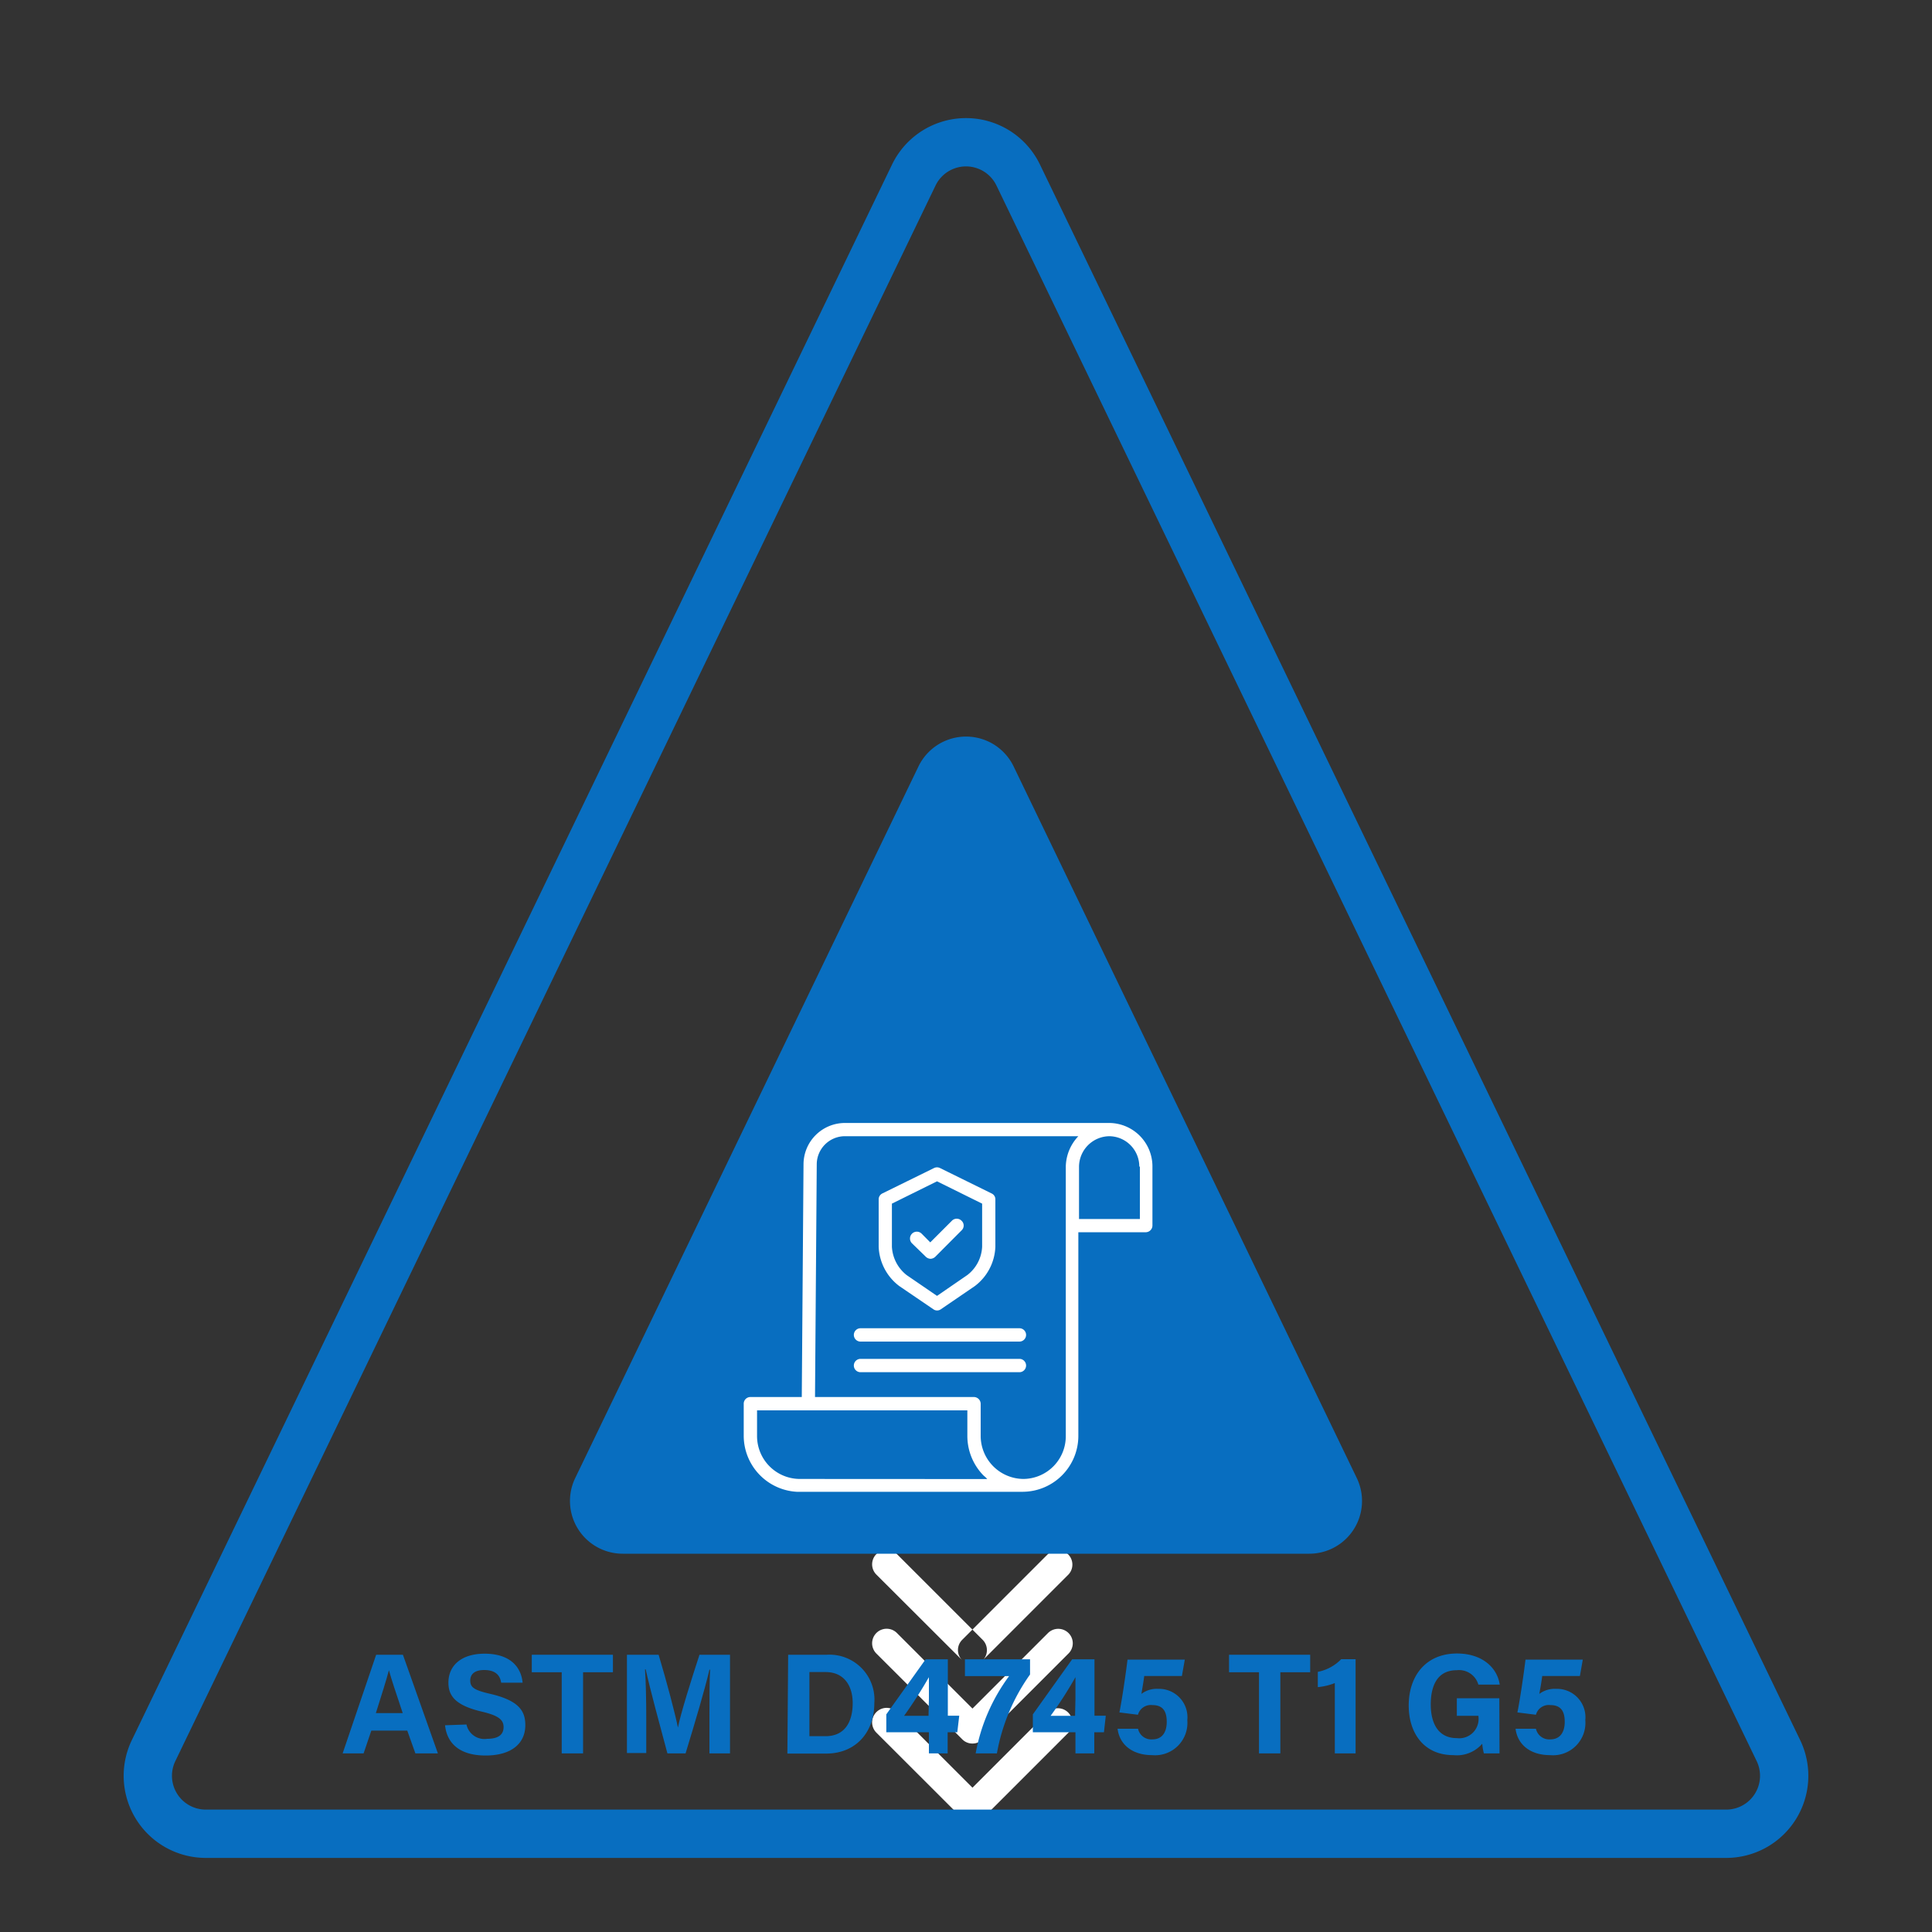 <svg id="Layer_1" data-name="Layer 1" xmlns="http://www.w3.org/2000/svg" viewBox="0 0 200 200"><rect x="0" y="0" width="200" height="200" fill="#333333" stroke="none"/><defs><style>.cls-1{fill:#fff;}.cls-2{fill:none;stroke:#086ec0;stroke-miterlimit:10;stroke-width:5px;}.cls-3{fill:#086ec0;}</style></defs><path class="cls-1" d="M100.67,172.31a1.45,1.45,0,0,1-1.06-.44L90.72,163a1.5,1.5,0,0,1,2.13-2.12l8.88,8.88a1.51,1.51,0,0,1,0,2.12A1.47,1.47,0,0,1,100.67,172.31Zm1.06-.44,8.88-8.88a1.5,1.5,0,0,0-2.12-2.12l-8.88,8.88a1.49,1.49,0,0,0,0,2.12,1.45,1.45,0,0,0,1.06.44A1.47,1.47,0,0,0,101.73,171.87Zm0,8.18a1.51,1.51,0,0,0,0-2.12l-8.88-8.88a1.5,1.5,0,0,0-2.13,2.12l8.89,8.88a1.45,1.45,0,0,0,1.06.44A1.47,1.47,0,0,0,101.73,180.05Zm0,0,8.88-8.88a1.49,1.49,0,0,0,0-2.12,1.51,1.51,0,0,0-2.12,0l-8.88,8.88a1.49,1.49,0,0,0,0,2.12,1.45,1.45,0,0,0,1.06.44A1.47,1.47,0,0,0,101.73,180.05Zm0,8.19a1.51,1.51,0,0,0,0-2.12l-8.88-8.88a1.5,1.5,0,0,0-2.13,2.12l8.89,8.88a1.49,1.49,0,0,0,1.06.44A1.51,1.51,0,0,0,101.73,188.24Zm0,0,8.88-8.88a1.5,1.5,0,0,0-2.12-2.12l-8.88,8.88a1.5,1.5,0,0,0,1.06,2.56A1.51,1.51,0,0,0,101.73,188.24Z"/><path class="cls-2" d="M178.71,189.83H21.29a6,6,0,0,1-5.4-8.59L94.61,18.09a6,6,0,0,1,10.78,0l78.72,163.15A6,6,0,0,1,178.71,189.83Z"/><path class="cls-3" d="M59.55,153,95.08,79.34a5.47,5.47,0,0,1,9.85,0L140.45,153a5.46,5.46,0,0,1-4.92,7.84H64.47A5.46,5.46,0,0,1,59.55,153Z"/><path class="cls-3" d="M38.44,179.15l-.8,2.36H35.47l3.47-10.21h2.77l3.62,10.21H43l-.84-2.36Zm3.25-1.81c-.72-2.15-1.18-3.53-1.43-4.44h0c-.26,1-.77,2.6-1.35,4.44Z"/><path class="cls-3" d="M48.29,178.52A1.9,1.9,0,0,0,50.44,180c1.18,0,1.69-.46,1.69-1.21s-.5-1.19-2.24-1.6c-2.78-.65-3.47-1.66-3.47-3,0-1.77,1.33-3,3.75-3,2.71,0,3.79,1.45,3.93,3H51.88c-.1-.63-.45-1.31-1.77-1.31-.89,0-1.43.37-1.43,1.09s.43,1,2.08,1.38c3,.7,3.62,1.8,3.62,3.24,0,1.87-1.41,3.14-4.11,3.14s-4-1.27-4.2-3.13Z"/><path class="cls-3" d="M58.15,173.11h-3.1V171.3h8.4v1.81H60.36v8.4H58.15Z"/><path class="cls-3" d="M73.44,177.68c0-1.74,0-3.69.07-4.84h-.07c-.48,2.08-1.5,5.48-2.47,8.67H69.09c-.75-2.79-1.8-6.66-2.25-8.7h-.07c.09,1.2.13,3.29.13,5v3.66h-2V171.3h3.28c.8,2.67,1.69,6,2,7.54h0c.25-1.34,1.37-4.92,2.23-7.54h3.16v10.21H73.44Z"/><path class="cls-3" d="M81.59,171.3h4a4.65,4.65,0,0,1,4.92,5c0,3-1.89,5.23-5,5.23h-4Zm2.2,8.43h1.66c2,0,2.82-1.46,2.82-3.44,0-1.67-.81-3.2-2.81-3.2H83.79Z"/><path class="cls-3" d="M96.16,181.51v-2.19H91.75v-1.85l4.07-5.7h2.3v5.84H99.3l-.2,1.71h-1v2.19Zm0-5.64c0-1.05,0-1.64,0-2.25a46.08,46.08,0,0,1-2.57,4h2.53Z"/><path class="cls-3" d="M106.63,171.77v1.57a20.17,20.17,0,0,0-3.43,8.17H101a19.13,19.13,0,0,1,3.46-8H99.89v-1.74Z"/><path class="cls-3" d="M111.33,181.51v-2.19h-4.41v-1.85l4.07-5.7h2.31v5.84h1.17l-.19,1.71h-1v2.19Zm0-5.64c0-1.05,0-1.64,0-2.25a41.71,41.71,0,0,1-2.57,4h2.53Z"/><path class="cls-3" d="M122.35,173.5h-3.9c-.06.52-.23,1.45-.29,1.85a2.64,2.64,0,0,1,1.75-.52,2.94,2.94,0,0,1,3,3.24,3.35,3.35,0,0,1-3.66,3.62c-1.92,0-3.34-1-3.56-2.73h2.12a1.4,1.4,0,0,0,1.49,1.1c1,0,1.48-.74,1.48-1.81s-.37-1.74-1.49-1.74a1.38,1.38,0,0,0-1.49,1l-1.92-.24c.26-1.24.68-4.13.84-5.47h5.93Z"/><path class="cls-3" d="M130.33,173.11h-3.1V171.3h8.4v1.81h-3.09v8.4h-2.21Z"/><path class="cls-3" d="M138.18,181.51v-7.28a6.28,6.28,0,0,1-1.76.42v-1.58a4.62,4.62,0,0,0,2.42-1.31h1.49v9.75Z"/><path class="cls-3" d="M155.23,181.51h-1.62a6.26,6.26,0,0,1-.17-1,3.47,3.47,0,0,1-3,1.18c-3,0-4.61-2.24-4.61-5.14,0-3.07,1.78-5.38,5-5.38,2.62,0,4.17,1.48,4.42,3.22h-2.21a2.08,2.08,0,0,0-2.24-1.49c-2.1,0-2.69,1.75-2.69,3.55s.68,3.48,2.7,3.48a2,2,0,0,0,2.24-2.22v-.09h-2.24V175.8h4.4Z"/><path class="cls-3" d="M163.55,173.5h-3.9c-.06.52-.23,1.45-.3,1.85a2.69,2.69,0,0,1,1.76-.52,2.94,2.94,0,0,1,3,3.24,3.35,3.35,0,0,1-3.66,3.62c-1.93,0-3.34-1-3.56-2.73H159a1.41,1.41,0,0,0,1.49,1.1c1,0,1.49-.74,1.49-1.81s-.37-1.74-1.49-1.74a1.37,1.37,0,0,0-1.49,1l-1.92-.24c.26-1.24.68-4.13.84-5.47h5.93Z"/><path class="cls-1" d="M114.86,116.25H87.49a4.29,4.29,0,0,0-4.31,4.26L83,144.62H77.66a.69.69,0,0,0-.67.71v3.32a5.82,5.82,0,0,0,5.49,5.78v0h23v0c.17,0,.28,0,.39,0h0a5.79,5.79,0,0,0,5.76-5.82V127.56h7a.7.7,0,0,0,.67-.72v-6.09A4.5,4.5,0,0,0,114.86,116.25ZM82.78,153.1h0a4.44,4.44,0,0,1-4.41-4.45V146h21.77v2.65a5.85,5.85,0,0,0,1.69,4.11,2.93,2.93,0,0,1,.37.35Zm27.55-4.45a4.42,4.42,0,0,1-4.39,4.45h0a4.46,4.46,0,0,1-4.42-4.46v-3.31a.71.71,0,0,0-.68-.71H84.37l.18-24.1a2.92,2.92,0,0,1,2.94-2.9h24.14a4.69,4.69,0,0,0-1.3,3.15ZM118,120.77v5.42H111.7v-5.42a3.18,3.18,0,0,1,3.14-3.15h0a3.14,3.14,0,0,1,3.1,3.14Z"/><path class="cls-1" d="M93.09,133.13l3.54,2.41a.66.66,0,0,0,.76,0l3.53-2.41a5.34,5.34,0,0,0,2.12-4.07v-4.89a.66.66,0,0,0-.36-.61l-5.38-2.65a.7.7,0,0,0-.6,0l-5.37,2.64a.68.68,0,0,0-.37.62v4.89A5.35,5.35,0,0,0,93.09,133.13Zm-.76-8.53L97,122.29l4.67,2.31v4.46a3.92,3.92,0,0,1-1.53,2.93L97,134.15,93.86,132a4,4,0,0,1-1.53-2.93Z"/><path class="cls-1" d="M95.84,130.1a.75.75,0,0,0,.49.21h0a.75.75,0,0,0,.49-.21l2.72-2.73a.68.68,0,0,0,0-1,.7.7,0,0,0-1,0l-2.24,2.24-.89-.9a.69.69,0,0,0-1,1Z"/><path class="cls-1" d="M105.53,137.5H89.08a.69.69,0,1,0,0,1.38h16.45a.69.69,0,0,0,0-1.38Z"/><path class="cls-1" d="M105.53,140.67H89.08a.69.69,0,0,0,0,1.38h16.45a.69.69,0,0,0,0-1.38Z"/></svg>